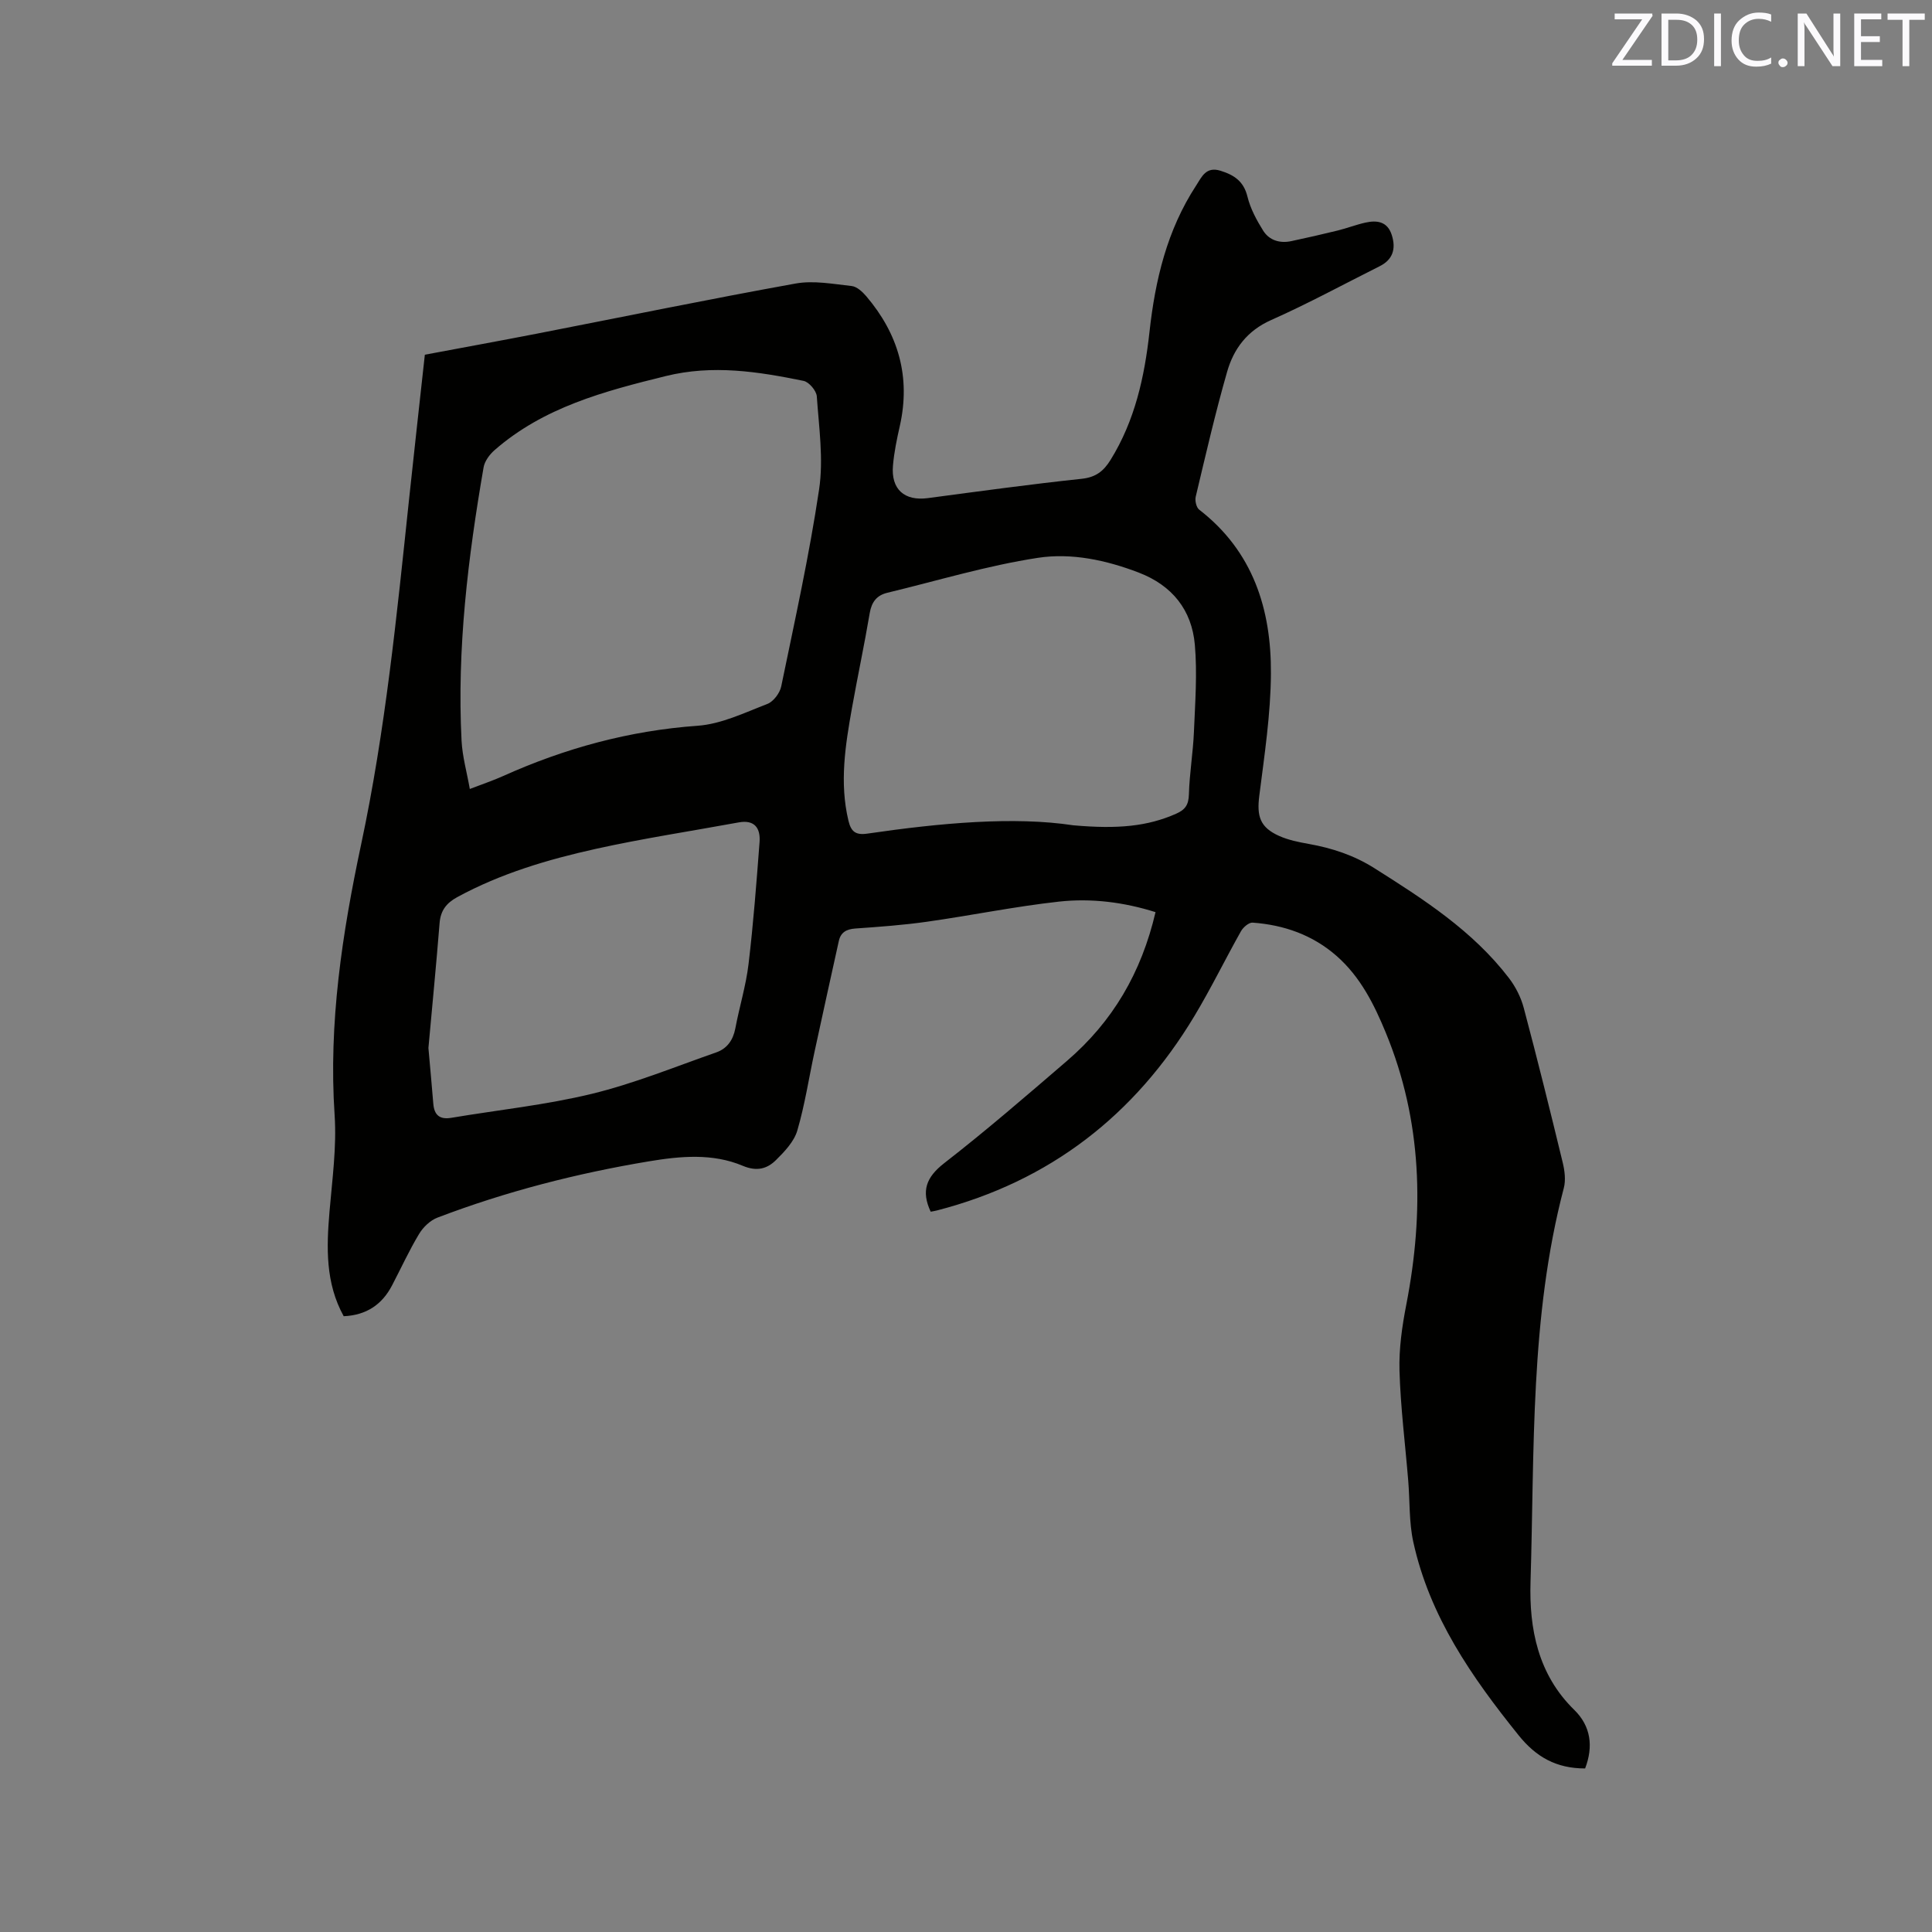 <svg enable-background="new 0 0 400 400" viewBox="0 0 400 400" xmlns="http://www.w3.org/2000/svg"><rect x="0" y="0" width="400" height="400" fill="#808080" stroke="none"/><path d="m328.18 366.14c-5.96 0-10.15-2.37-13.76-6.86-9.72-12.07-18.45-24.63-21.82-40.07-.89-4.09-.69-8.42-1.04-12.63-.62-7.6-1.59-15.18-1.81-22.79-.13-4.57.54-9.23 1.42-13.74 3.71-19.15 3.28-37.95-4.24-56.2-2.42-5.88-5.26-11.59-10.19-15.92-4.98-4.37-10.9-6.43-17.39-6.91-.78-.06-1.96.96-2.42 1.78-3.27 5.81-6.2 11.83-9.63 17.54-12.33 20.54-29.94 34.22-53.27 40.26-.49.13-.99.2-1.34.27-2.01-4.28-.94-7.14 2.8-10.05 8.7-6.76 17.05-13.98 25.41-21.17 9.48-8.15 15.4-18.24 18.34-30.8-6.52-2.06-13.28-2.92-20-2.18-9.14 1.01-18.18 2.87-27.29 4.16-4.92.7-9.9 1.06-14.86 1.41-1.84.13-3.02.78-3.42 2.58-1.69 7.63-3.37 15.25-5.02 22.89-1.18 5.46-2.01 11.02-3.58 16.37-.67 2.27-2.62 4.33-4.39 6.08-1.85 1.84-3.98 2.43-6.89 1.21-6.25-2.64-12.94-2.01-19.43-.93-14.96 2.49-29.62 6.25-43.8 11.66-1.49.57-2.95 1.97-3.79 3.37-2.07 3.44-3.75 7.12-5.61 10.68-2.08 3.98-5.34 6.15-10 6.36-3.8-6.88-3.57-14.21-2.94-21.66.56-6.64 1.5-13.36 1.06-19.96-1.28-19.06 1.57-37.65 5.5-56.12 5-23.48 7.36-47.29 9.88-71.1 1.06-10 2.18-20 3.3-30.23 7.77-1.46 15.47-2.86 23.14-4.35 17.87-3.48 35.71-7.16 53.63-10.39 3.73-.67 7.75.1 11.61.52 1.07.12 2.22 1.19 3 2.1 6.67 7.83 9.25 16.73 6.95 26.91-.61 2.68-1.17 5.4-1.41 8.13-.44 4.96 2.38 7.41 7.22 6.77 10.61-1.41 21.21-2.87 31.85-4 2.93-.31 4.54-1.59 5.97-3.9 5.05-8.14 7.04-17.18 8.07-26.52 1.18-10.75 3.64-21.08 9.64-30.27 1.17-1.8 2.04-4.03 5.06-3.09 2.82.88 4.8 2.17 5.58 5.35.6 2.47 1.88 4.85 3.24 7.03 1.27 2.04 3.47 2.7 5.85 2.19 3.2-.68 6.4-1.41 9.58-2.19 1.95-.48 3.84-1.22 5.79-1.65 2.37-.52 4.5-.22 5.4 2.51.99 3.02.15 5.21-2.47 6.52-7.48 3.75-14.85 7.76-22.48 11.15-4.96 2.2-7.76 5.95-9.12 10.72-2.45 8.54-4.44 17.21-6.5 25.86-.19.81.12 2.22.72 2.68 11.16 8.63 14.94 20.64 14.85 33.96-.05 8.41-1.34 16.84-2.4 25.22-.55 4.29.12 6.59 4.1 8.37 1.9.85 4.03 1.28 6.1 1.65 4.84.86 9.36 2.34 13.58 5 10.25 6.47 20.42 13 27.91 22.79 1.37 1.79 2.47 3.97 3.05 6.14 2.83 10.64 5.48 21.33 8.07 32.03.41 1.69.66 3.65.23 5.29-7.03 26.78-6.05 54.25-6.89 81.52-.3 9.69 1.52 19.19 9.08 26.55 3.4 3.34 3.97 7.54 2.22 12.1zm-230.91-202.79c2.72-1.05 4.83-1.75 6.85-2.66 12.85-5.78 26.17-9.42 40.32-10.43 4.9-.35 9.71-2.7 14.42-4.51 1.27-.49 2.59-2.24 2.88-3.62 2.8-13.57 5.81-27.13 7.85-40.83.93-6.26-.04-12.83-.48-19.24-.08-1.16-1.61-2.97-2.73-3.2-9.43-1.93-18.8-3.4-28.54-1-12.74 3.14-25.27 6.45-35.44 15.33-1.03.9-2.06 2.28-2.28 3.58-3.23 18.72-5.53 37.53-4.56 56.58.17 3.29 1.1 6.53 1.71 10zm124.95 7.52c9.27.82 15.38.21 21.27-2.39 1.93-.85 2.6-1.87 2.66-4.02.12-4.32.86-8.62 1.04-12.94.25-6.01.71-12.07.19-18.03-.63-7.19-4.68-12.28-11.61-14.94-6.75-2.59-13.94-4.12-20.87-3.06-10.52 1.61-20.82 4.74-31.2 7.24-2.17.52-3.24 1.9-3.63 4.19-1.11 6.57-2.51 13.1-3.68 19.67-1.38 7.73-2.61 15.47-.73 23.32.53 2.2 1.41 3.05 3.93 2.68 15.14-2.21 30.32-3.59 42.63-1.72zm-133.52 46.11c.37 4.16.71 7.84 1.01 11.52.19 2.36 1.31 3.34 3.74 2.93 9.69-1.63 19.54-2.65 29.06-4.96 8.78-2.13 17.24-5.6 25.8-8.59 2.22-.78 3.47-2.54 3.93-4.95.84-4.47 2.21-8.86 2.74-13.36 1-8.38 1.64-16.82 2.28-25.24.21-2.84-1.01-4.67-4.32-4.06-9.87 1.81-19.8 3.31-29.59 5.48-9.91 2.2-19.66 5.08-28.68 9.99-2.24 1.22-3.46 2.77-3.66 5.4-.7 8.76-1.56 17.5-2.31 25.84z" fill="#010100"/><g fill="#fbfafc"><path d="m342.2 3.2-6.3 9.2h6.1v1.2h-8.2v-.5l6.2-9.1h-5.7v-1.2h7.8v.4z"/><path d="m344 13.7v-10.9h3.1c1.6 0 3 .5 4.1 1.4 1.1 1 1.6 2.2 1.6 3.9s-.5 3-1.6 4-2.5 1.5-4.2 1.5h-3zm1.4-9.6v8.4h1.6c1.4 0 2.5-.4 3.2-1.1.8-.8 1.2-1.8 1.2-3.2s-.4-2.4-1.2-3.1-1.8-1-3.1-1z"/><path d="m356.3 2.8v10.9h-1.4v-10.9z"/><path d="m366.6 13.2c-.8.4-1.8.6-3 .6-1.6 0-2.8-.5-3.7-1.5s-1.4-2.3-1.4-3.9c0-1.7.5-3.2 1.6-4.2s2.4-1.6 4-1.6c1 0 1.9.1 2.6.4v1.5c-.8-.4-1.6-.6-2.6-.6-1.2 0-2.2.4-3 1.2s-1.1 1.9-1.1 3.3c0 1.3.4 2.3 1.1 3.1s1.6 1.1 2.8 1.1c1.1 0 2-.2 2.8-.7v1.3z"/><path d="m368.2 13c0-.3.1-.5.3-.6.2-.2.4-.3.6-.3.3 0 .5.1.7.3s.3.4.3.6-.1.5-.3.6c-.2.2-.4.3-.7.3s-.5-.1-.6-.3c-.2-.2-.3-.4-.3-.6z"/><path d="m381.1 13.7h-1.7l-5.5-8.4c-.2-.2-.3-.5-.4-.7 0 .2.1.8.1 1.5v7.6h-1.4v-10.9h1.8l5.3 8.3c.3.4.4.6.4.8 0-.3-.1-.8-.1-1.6v-7.5h1.4v10.9z"/><path d="m389.7 13.7h-5.8v-10.9h5.6v1.2h-4.2v3.5h3.9v1.2h-3.9v3.7h4.4z"/><path d="m398.4 4.1h-3.1v9.6h-1.4v-9.6h-3.1v-1.3h7.7v1.3z"/></g></svg>